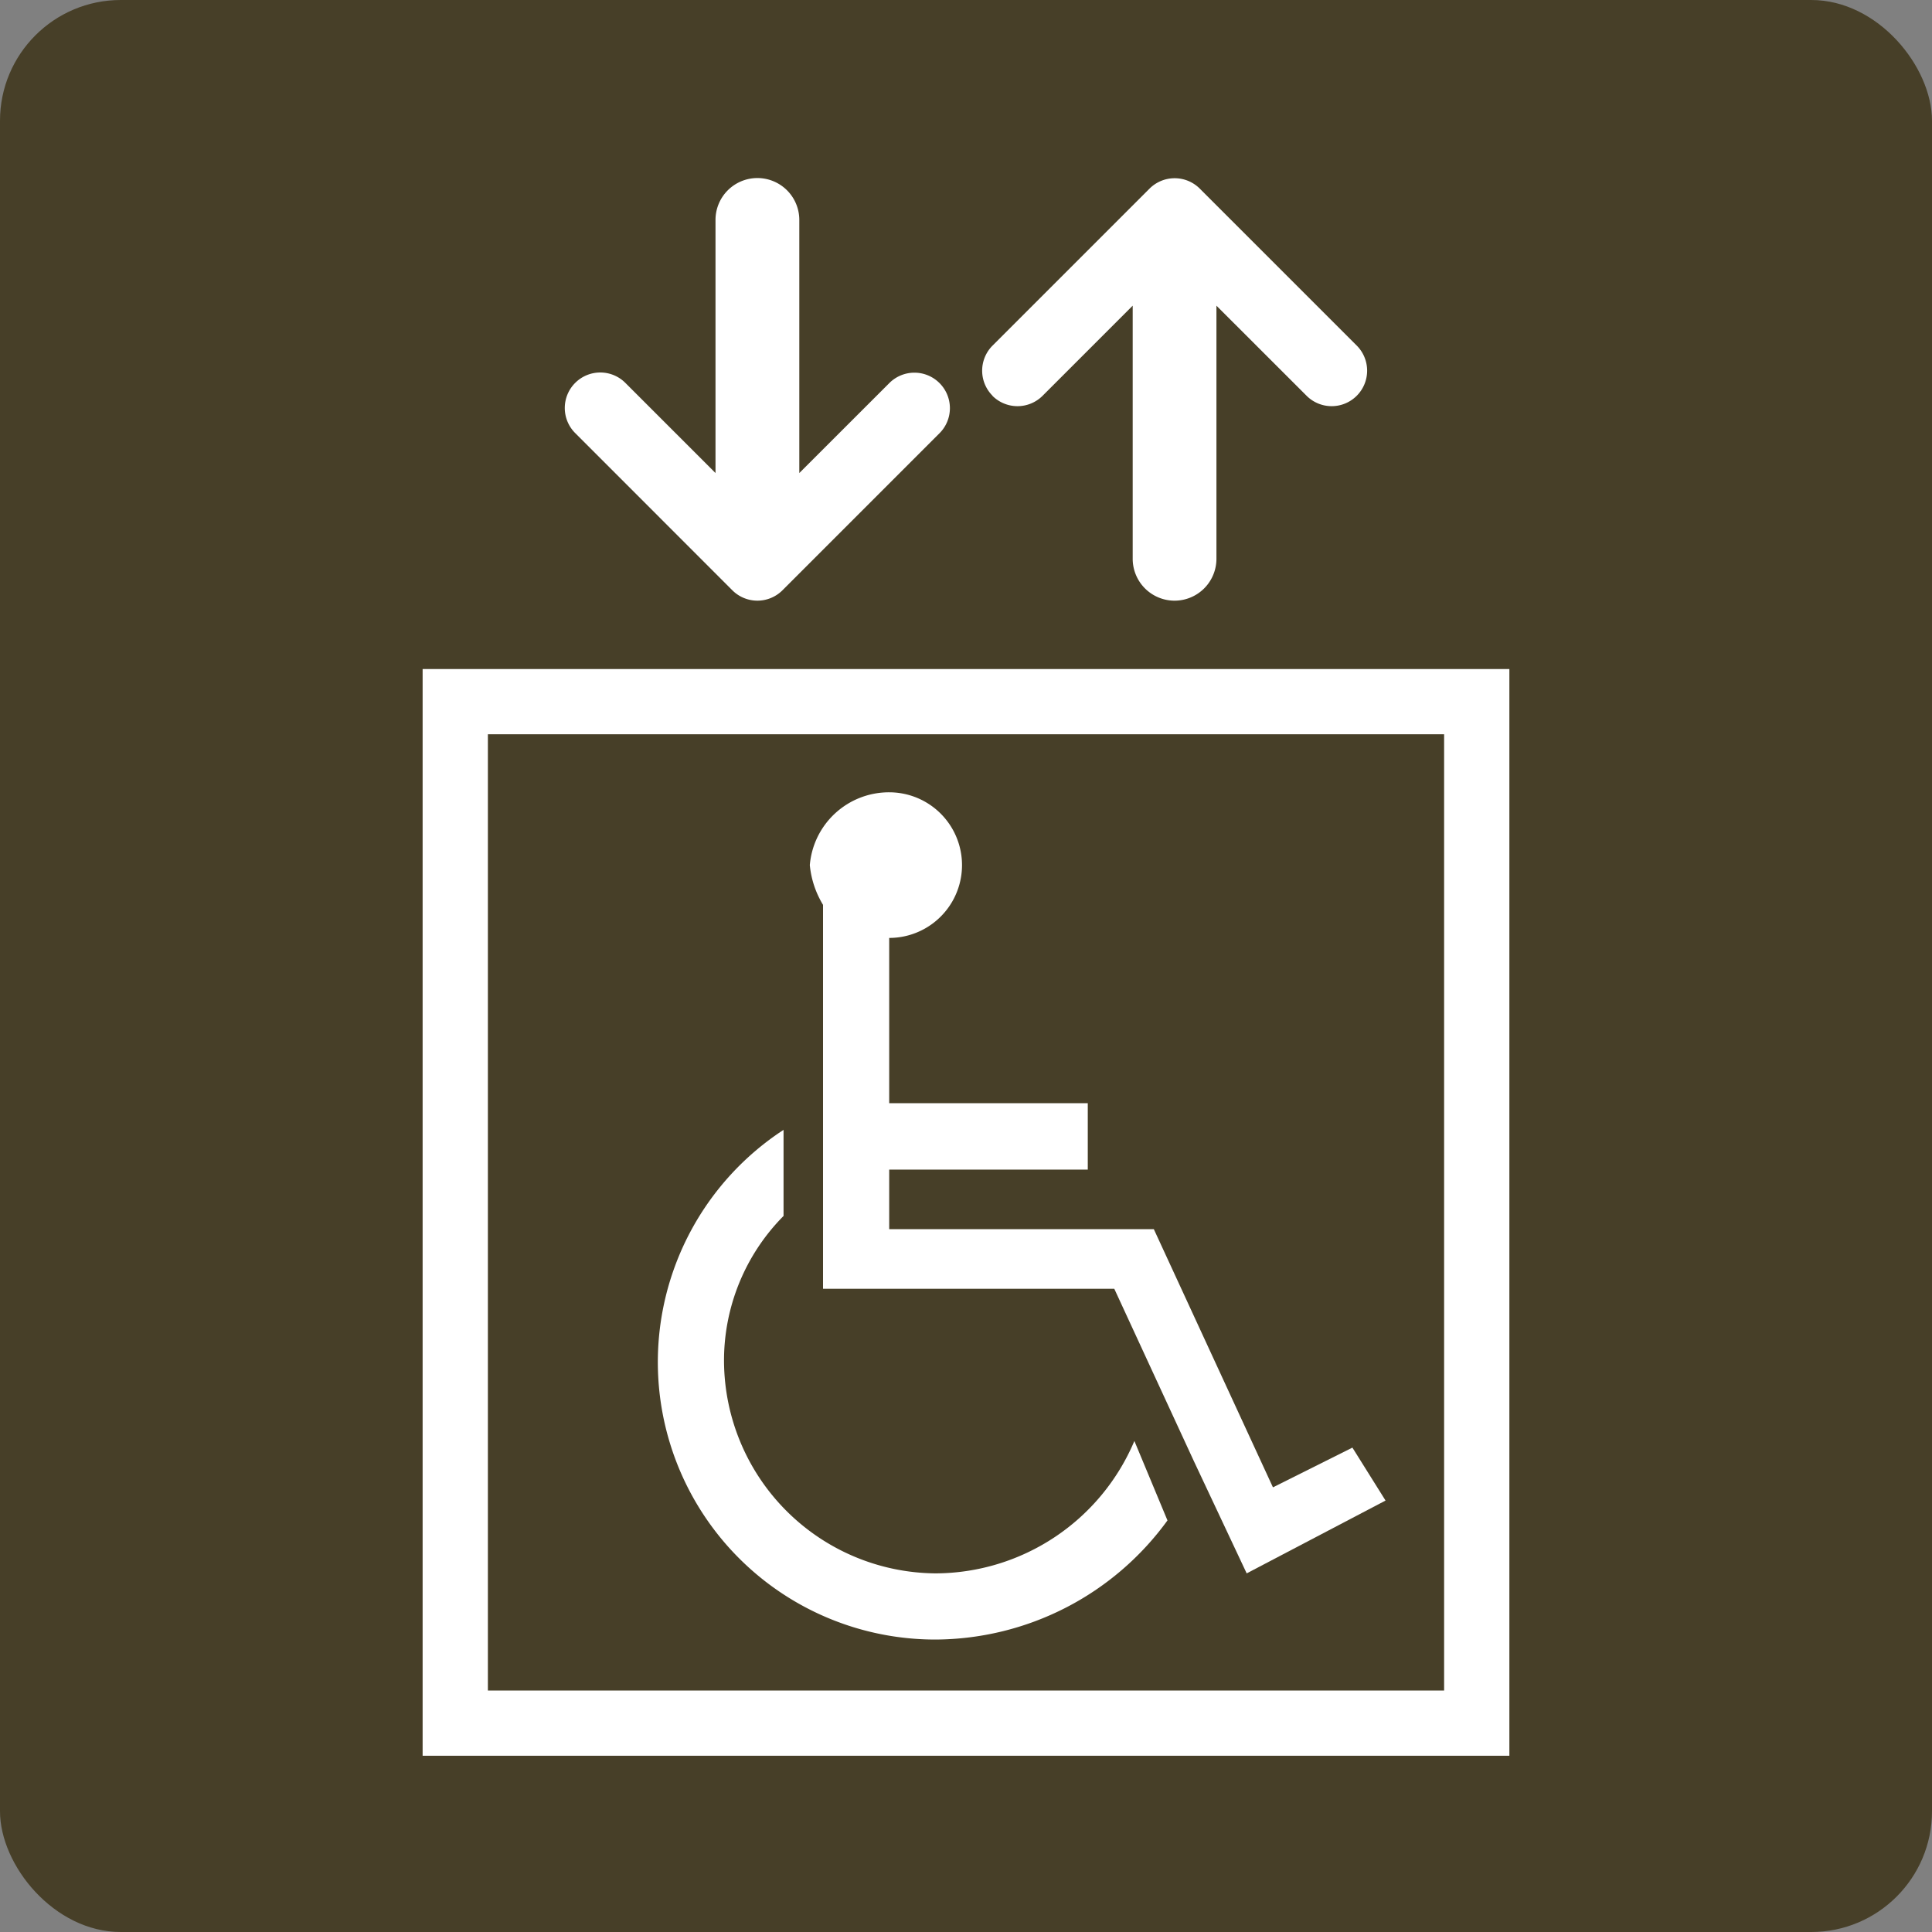 <svg xmlns="http://www.w3.org/2000/svg" width="32" height="32"><rect width="100%" height="100%" fill="#808080" stroke="none"/><rect width="32" height="32" rx="2" fill="#473f28"/><path d="M7 11.081v18h18v-18zM23.919 28H8.081V12.162h15.838zM16.437 6.555a.588.588 0 00.832 0l1.492-1.492v4.192a.694.694 0 00.694.694.694.694 0 00.693-.694V5.063l1.493 1.492a.587.587 0 00.831 0 .588.588 0 000-.831l-2.6-2.6a.589.589 0 00-.832 0l-2.6 2.6a.587.587 0 000 .831zm-4.308 3.221a.587.587 0 00.832 0l2.6-2.6a.587.587 0 000-.831.587.587 0 00-.831 0l-1.491 1.49V3.642a.694.694 0 00-.694-.693.694.694 0 00-.694.693v4.193l-1.493-1.493a.587.587 0 00-.831 0 .587.587 0 000 .831z" fill="#fff"/><path d="M22.4 23.977l-1.316.658-1.973-4.276h-4.383v-.987h3.289v-1.1h-3.289v-2.737a1.206 1.206 0 100-2.412 1.316 1.316 0 00-1.315 1.206 1.553 1.553 0 00.219.658v6.359h4.824l1.316 2.85.877 1.864 2.3-1.206z" fill="#fff"/><path d="M15.5 26.06a3.532 3.532 0 01-3.508-3.509 3.4 3.4 0 01.986-2.411v-1.426a4.595 4.595 0 002.522 8.442 4.775 4.775 0 003.837-1.973l-.548-1.316A3.59 3.59 0 0115.5 26.06z" fill="#fff"/></svg>